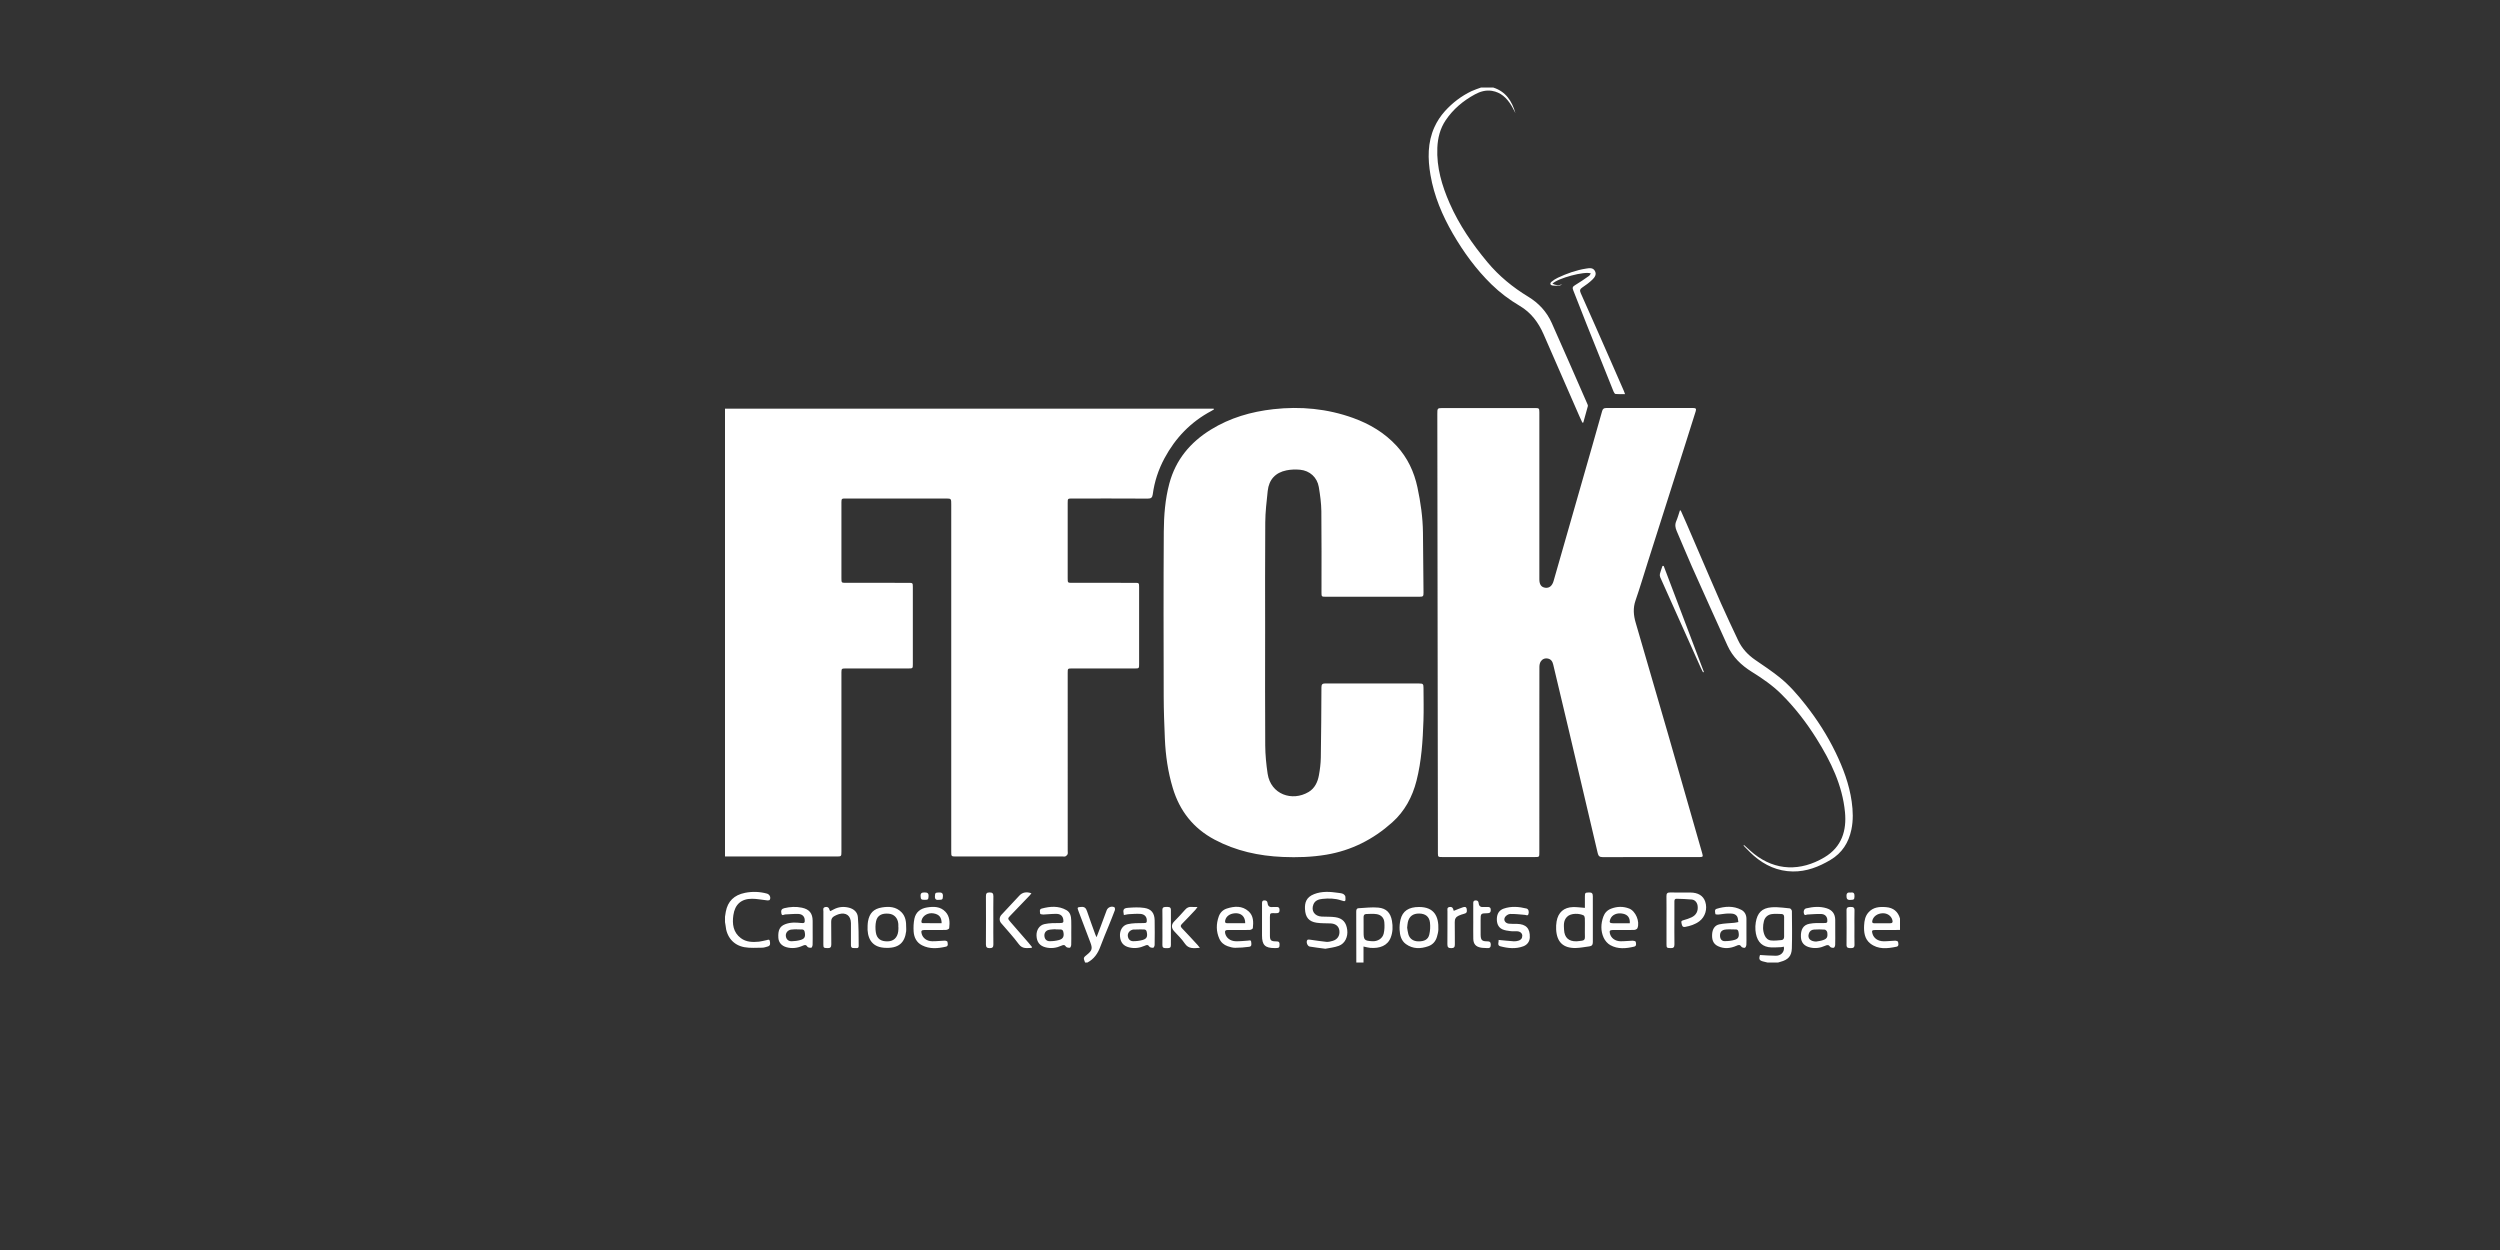 <?xml version="1.0" encoding="UTF-8"?> <svg xmlns="http://www.w3.org/2000/svg" xmlns:xlink="http://www.w3.org/1999/xlink" width="200px" height="100px" viewBox="0 0 200 100" version="1.1"><rect x="0" y="0" width="200" height="100" fill="#333333" stroke="none"/><title>logoBlanc/FFCK</title><g id="logoBlanc/FFCK" stroke="none" stroke-width="1" fill="none" fill-rule="evenodd"><path d="M142.594,72.609 L143.186,72.671 C143.25,72.677 143.351,72.808 143.352,72.883 C143.361,73.878 143.378,74.874 143.348,75.869 C143.328,76.493 143.04,76.789 142.437,76.945 C142.375,76.96 142.315,76.981 142.254,77 L141.39,77 C141.29,76.976 141.189,76.95 141.089,76.927 C140.744,76.848 140.689,76.742 140.8,76.4 C141.226,76.422 141.646,76.46 142.065,76.46 C142.44,76.461 142.696,76.221 142.721,75.891 C142.725,75.846 142.71,75.799 142.701,75.732 C142.618,75.748 142.551,75.772 142.483,75.773 C142.143,75.778 141.794,75.827 141.465,75.768 C140.837,75.655 140.499,75.183 140.435,74.411 C140.418,74.205 140.428,73.992 140.462,73.788 C140.589,73.031 140.95,72.648 141.709,72.586 C142.002,72.562 142.298,72.58 142.594,72.609 Z M89.154,72.582 C89.197,72.606 89.213,72.75 89.188,72.819 C89.035,73.233 88.867,73.641 88.702,74.051 C88.478,74.609 88.236,75.161 88.03,75.727 C87.829,76.276 87.523,76.724 86.997,77 L86.805,77 C86.658,76.617 86.658,76.617 86.974,76.362 C87.371,76.042 87.411,75.872 87.227,75.39 C86.908,74.558 86.593,73.724 86.279,72.89 C86.163,72.582 86.181,72.58 86.496,72.553 C86.767,72.531 86.879,72.651 86.959,72.889 C87.172,73.52 87.404,74.145 87.63,74.772 C87.643,74.81 87.662,74.846 87.691,74.907 L87.724,74.976 L87.811,74.751 C87.896,74.531 87.973,74.333 88.047,74.135 C88.21,73.699 88.37,73.261 88.533,72.825 C88.622,72.584 88.925,72.456 89.154,72.582 Z M110.264,72.608 C110.914,72.67 111.243,73.025 111.358,73.672 C111.436,74.117 111.426,74.567 111.26,75 C111.008,75.656 110.384,75.889 109.615,75.828 C109.458,75.816 109.304,75.768 109.081,75.722 L109.081,77 L108.505,77 C108.503,75.644 108.501,74.288 108.498,72.931 C108.498,72.789 108.525,72.665 108.693,72.657 C109.217,72.631 109.747,72.558 110.264,72.608 Z M107.047,71.426 C107.181,71.445 107.324,71.454 107.443,71.509 C107.526,71.548 107.626,71.655 107.631,71.737 C107.656,72.112 107.654,72.153 107.289,72.029 C106.803,71.864 106.296,71.859 105.794,71.911 C105.498,71.941 105.201,72.034 105.074,72.352 C104.868,72.863 105.167,73.298 105.737,73.327 C106.103,73.346 106.475,73.324 106.836,73.377 C107.42,73.465 107.705,73.798 107.779,74.396 C107.848,74.945 107.601,75.48 107.114,75.663 C106.748,75.8 106.345,75.835 106.029,75.9 C105.553,75.836 105.165,75.793 104.781,75.727 C104.585,75.694 104.461,75.336 104.593,75.193 C104.629,75.154 104.736,75.166 104.808,75.175 C105.242,75.232 105.674,75.308 106.109,75.348 C106.278,75.363 106.46,75.316 106.626,75.267 C107.011,75.154 107.204,74.832 107.148,74.433 C107.1,74.094 106.847,73.891 106.447,73.873 C106.073,73.856 105.694,73.874 105.325,73.818 C104.711,73.724 104.43,73.39 104.398,72.721 C104.375,72.227 104.489,71.778 105.131,71.529 C105.756,71.286 106.401,71.332 107.047,71.426 Z M130.333,72.683 C130.851,72.884 131.207,73.726 130.995,74.254 C130.967,74.323 130.839,74.387 130.755,74.392 C130.46,74.409 130.164,74.398 129.868,74.398 L129.868,74.4 C129.581,74.4 129.293,74.396 129.006,74.401 C128.786,74.405 128.74,74.472 128.793,74.686 C128.88,75.041 129.203,75.292 129.643,75.301 C129.968,75.307 130.294,75.261 130.621,75.254 C130.703,75.253 130.847,75.296 130.858,75.344 C130.891,75.483 130.936,75.682 130.735,75.73 C130.088,75.885 129.428,75.949 128.823,75.61 C128.602,75.487 128.4,75.251 128.294,75.019 C128.044,74.474 128.064,73.894 128.267,73.331 C128.374,73.034 128.579,72.813 128.883,72.696 C129.365,72.509 129.852,72.497 130.333,72.683 Z M150.892,72.572 C151.459,72.618 151.84,72.92 152,73.481 L152,74.397 C151.344,74.398 150.688,74.397 150.032,74.4 C149.755,74.401 149.722,74.448 149.802,74.712 C149.908,75.06 150.229,75.293 150.675,75.302 C150.985,75.308 151.296,75.262 151.606,75.255 C151.688,75.253 151.834,75.299 151.843,75.345 C151.869,75.483 151.929,75.692 151.728,75.735 C150.997,75.888 150.25,75.979 149.614,75.472 C149.162,75.111 149.1,74.563 149.129,74.021 C149.149,73.661 149.211,73.303 149.462,73.01 C149.848,72.56 150.364,72.529 150.892,72.572 Z M75.636,72.943 C75.987,73.314 75.991,73.787 75.935,74.257 C75.928,74.313 75.783,74.387 75.699,74.392 C75.404,74.409 75.107,74.398 74.811,74.398 L74.811,74.4 C74.524,74.4 74.236,74.396 73.948,74.401 C73.717,74.404 73.67,74.475 73.733,74.703 C73.827,75.049 74.143,75.292 74.572,75.3 C74.906,75.307 75.241,75.26 75.575,75.251 C75.651,75.249 75.786,75.296 75.794,75.339 C75.818,75.478 75.882,75.684 75.682,75.731 C75.035,75.881 74.38,75.941 73.762,75.624 C73.324,75.4 73.122,74.993 73.091,74.522 C73.069,74.182 73.083,73.829 73.152,73.497 C73.262,72.968 73.642,72.679 74.16,72.596 C74.693,72.511 75.226,72.509 75.636,72.943 Z M117.337,72.72 C117.381,72.968 117.324,73.058 117.117,73.106 C116.971,73.141 116.828,73.195 116.69,73.256 C116.471,73.353 116.374,73.518 116.38,73.77 C116.394,74.364 116.378,74.958 116.388,75.552 C116.392,75.769 116.32,75.851 116.099,75.852 C115.873,75.852 115.788,75.78 115.791,75.546 C115.801,74.663 115.793,73.78 115.797,72.897 C115.798,72.766 115.739,72.594 115.964,72.561 C116.176,72.53 116.25,72.648 116.283,72.827 C116.287,72.847 116.307,72.865 116.307,72.865 C116.551,72.768 116.783,72.665 117.022,72.587 C117.146,72.546 117.3,72.51 117.337,72.72 Z M79.162,71.395 C79.387,71.395 79.475,71.465 79.471,71.699 C79.459,72.341 79.467,72.983 79.467,73.625 C79.467,74.267 79.46,74.909 79.47,75.551 C79.473,75.766 79.404,75.851 79.182,75.852 C78.958,75.852 78.872,75.781 78.873,75.547 C78.882,74.263 78.881,72.979 78.874,71.695 C78.873,71.481 78.939,71.396 79.162,71.395 Z M95.339,72.555 C95.47,72.568 95.602,72.558 95.804,72.558 C95.716,72.676 95.682,72.735 95.636,72.783 C95.279,73.16 94.926,73.542 94.559,73.91 C94.424,74.044 94.429,74.125 94.559,74.259 C94.987,74.702 95.4,75.159 95.818,75.611 C95.865,75.662 95.905,75.718 95.991,75.826 C95.495,75.858 95.087,75.933 94.781,75.475 C94.539,75.112 94.211,74.807 93.917,74.48 C93.703,74.242 93.701,73.966 93.919,73.735 C94.215,73.42 94.523,73.116 94.801,72.786 C94.953,72.607 95.114,72.533 95.339,72.555 Z M67.917,72.615 C68.315,72.716 68.599,72.978 68.63,73.37 C68.692,74.136 68.694,74.908 68.695,75.678 C68.695,75.93 68.46,75.827 68.318,75.843 C68.168,75.861 68.074,75.802 68.075,75.629 C68.078,75.131 68.076,74.633 68.075,74.135 C68.075,74.039 68.077,73.943 68.075,73.846 C68.062,73.251 67.692,72.972 67.115,73.129 C66.993,73.162 66.878,73.223 66.763,73.28 C66.574,73.374 66.49,73.518 66.495,73.743 C66.509,74.345 66.492,74.947 66.504,75.55 C66.509,75.787 66.415,75.859 66.192,75.849 C65.893,75.837 65.869,75.827 65.868,75.541 C65.867,74.666 65.865,73.791 65.871,72.915 C65.872,72.786 65.802,72.609 66.02,72.565 C66.232,72.522 66.33,72.634 66.374,72.824 C66.377,72.837 66.393,72.848 66.429,72.89 C66.518,72.844 66.602,72.801 66.685,72.756 C67.077,72.545 67.488,72.506 67.917,72.615 Z M122.118,72.681 C122.277,72.72 122.341,72.928 122.277,73.123 C122.221,73.296 122.102,73.198 122,73.19 C121.604,73.159 121.208,73.106 120.813,73.117 C120.669,73.121 120.472,73.247 120.398,73.375 C120.26,73.615 120.419,73.859 120.708,73.894 C120.921,73.919 121.139,73.906 121.355,73.91 C122.08,73.925 122.41,74.271 122.385,74.989 C122.373,75.32 122.186,75.584 121.87,75.702 C121.257,75.931 120.638,75.866 120.03,75.704 C119.748,75.629 119.916,75.373 119.887,75.195 C120.321,75.235 120.716,75.278 121.111,75.305 C121.228,75.313 121.35,75.288 121.465,75.258 C121.664,75.205 121.784,75.071 121.783,74.859 C121.783,74.668 121.623,74.522 121.396,74.504 C121.213,74.49 121.026,74.516 120.845,74.491 C120.618,74.46 120.376,74.436 120.175,74.338 C119.837,74.172 119.735,73.837 119.749,73.483 C119.763,73.112 119.923,72.817 120.299,72.688 C120.904,72.48 121.513,72.535 122.118,72.681 Z M133.611,71.398 C134.146,71.408 134.682,71.4 135.218,71.402 C135.847,71.404 136.259,71.656 136.418,72.132 C136.611,72.711 136.419,73.352 135.943,73.706 C135.607,73.955 135.22,74.077 134.815,74.152 C134.56,74.199 134.561,74 134.517,73.842 C134.47,73.675 134.57,73.645 134.702,73.608 C134.916,73.548 135.132,73.479 135.331,73.383 C135.703,73.203 135.862,72.882 135.811,72.474 C135.778,72.209 135.608,71.99 135.345,71.962 C134.941,71.92 134.533,71.916 134.127,71.901 C133.97,71.895 133.952,72.006 133.952,72.129 L133.951,73.478 C133.951,74.168 133.944,74.859 133.955,75.549 C133.959,75.785 133.868,75.859 133.644,75.849 C133.345,75.837 133.321,75.827 133.32,75.542 L133.319,73.616 C133.319,72.974 133.326,72.331 133.316,71.689 C133.312,71.468 133.395,71.394 133.611,71.398 Z M148.36,72.831 C148.347,73.296 148.356,73.762 148.356,74.227 C148.356,74.677 148.347,75.127 148.36,75.576 C148.367,75.818 148.242,75.852 148.046,75.849 C147.86,75.847 147.719,75.838 147.722,75.587 C147.73,74.663 147.73,73.74 147.722,72.817 C147.719,72.564 147.863,72.56 148.048,72.556 C148.246,72.552 148.366,72.59 148.36,72.831 Z M118.289,72.235 C118.314,72.52 118.477,72.592 118.73,72.561 C118.816,72.55 118.906,72.564 118.993,72.559 C119.168,72.547 119.262,72.605 119.262,72.801 C119.262,72.987 119.188,73.053 119.005,73.057 C118.449,73.068 118.449,73.074 118.449,73.625 C118.449,74.01 118.444,74.395 118.451,74.78 C118.459,75.206 118.557,75.308 118.975,75.306 C119.175,75.305 119.264,75.366 119.264,75.581 C119.265,75.803 119.162,75.863 118.968,75.847 C118.794,75.832 118.615,75.841 118.445,75.806 C118.05,75.727 117.87,75.506 117.863,75.098 C117.854,74.633 117.861,74.167 117.861,73.702 L117.86,73.702 C117.86,73.228 117.859,72.755 117.86,72.281 C117.86,72.166 117.859,72.052 118.019,72.034 C118.174,72.017 118.276,72.082 118.289,72.235 Z M113.521,72.559 C114.74,72.557 115.109,73.316 115.069,74.369 C115.062,74.558 115.012,74.749 114.96,74.933 C114.856,75.304 114.623,75.573 114.26,75.7 C113.644,75.915 113.032,75.928 112.478,75.53 C112.095,75.255 111.99,74.824 111.968,74.384 C111.954,74.115 111.978,73.836 112.04,73.574 C112.202,72.884 112.696,72.558 113.521,72.559 Z M93.319,72.556 C93.499,72.559 93.675,72.532 93.673,72.811 C93.665,73.743 93.666,74.674 93.672,75.606 C93.674,75.812 93.571,75.845 93.444,75.849 L93.219,75.848 C93.092,75.844 92.987,75.814 92.991,75.607 C93,75.141 92.993,74.675 92.993,74.209 C92.993,73.743 93.001,73.277 92.99,72.812 C92.984,72.555 93.138,72.553 93.319,72.556 Z M139.31,72.789 C139.578,72.93 139.716,73.193 139.715,73.51 L139.715,74.546 L139.715,74.546 L139.717,75.237 C139.716,75.352 139.714,75.467 139.71,75.582 C139.706,75.668 139.645,75.811 139.589,75.822 C139.501,75.84 139.35,75.798 139.304,75.729 C139.187,75.55 139.076,75.591 138.921,75.66 C138.433,75.876 137.934,75.928 137.437,75.693 C137.025,75.498 136.943,75.13 136.971,74.721 C136.998,74.344 137.164,74.03 137.544,73.948 C137.929,73.865 138.332,73.866 138.726,73.825 C138.841,73.814 138.955,73.786 139.069,73.765 C139.036,73.608 139.045,73.42 138.959,73.3 C138.794,73.067 138.507,73.077 138.254,73.081 C137.992,73.085 137.732,73.142 137.47,73.165 C137.389,73.172 137.236,73.152 137.233,73.13 C137.214,72.98 137.132,72.765 137.328,72.705 C137.994,72.5 138.67,72.452 139.31,72.789 Z M101.136,72.032 C101.29,72.023 101.389,72.087 101.404,72.24 C101.43,72.508 101.578,72.594 101.828,72.561 C101.914,72.55 102.004,72.565 102.091,72.558 C102.281,72.544 102.369,72.615 102.366,72.819 C102.364,73.021 102.259,73.056 102.091,73.055 C101.631,73.054 101.594,73.005 101.592,73.367 L101.593,73.565 C101.593,73.998 101.59,74.431 101.594,74.865 C101.597,75.218 101.683,75.301 102.037,75.309 C102.198,75.312 102.365,75.287 102.365,75.538 C102.365,75.8 102.335,75.842 102.067,75.846 L101.971,75.846 C101.205,75.846 100.962,75.605 100.961,74.842 L100.962,72.29 C100.962,72.165 100.963,72.044 101.136,72.032 Z M82.515,71.465 C82.461,71.532 82.417,71.594 82.365,71.648 C81.861,72.174 81.355,72.699 80.85,73.224 C80.609,73.475 80.601,73.482 80.831,73.751 C81.31,74.311 81.798,74.863 82.28,75.419 C82.378,75.532 82.469,75.65 82.563,75.765 L82.518,75.832 C82.154,75.837 81.8,75.935 81.504,75.534 C81.068,74.942 80.56,74.404 80.085,73.842 C79.927,73.655 79.94,73.372 80.113,73.186 C80.593,72.67 81.074,72.155 81.556,71.641 C81.797,71.383 82.127,71.319 82.515,71.465 Z M64.159,72.617 C64.745,72.742 65.007,73.065 65.012,73.663 C65.015,73.968 65.013,74.273 65.013,74.577 C65.013,74.914 65.019,75.252 65.008,75.588 C65.005,75.67 64.948,75.815 64.905,75.819 C64.8,75.828 64.635,75.807 64.592,75.738 C64.477,75.553 64.37,75.59 64.214,75.66 C63.801,75.844 63.373,75.901 62.928,75.781 C62.532,75.674 62.291,75.402 62.268,75.024 C62.231,74.417 62.382,74.105 62.812,73.938 C63.226,73.777 63.658,73.79 64.089,73.84 C64.348,73.87 64.404,73.82 64.376,73.556 C64.351,73.317 64.183,73.132 63.884,73.117 C63.53,73.099 63.172,73.144 62.816,73.155 C62.709,73.159 62.558,73.306 62.511,73.079 C62.459,72.831 62.527,72.707 62.734,72.656 C63.206,72.542 63.682,72.514 64.159,72.617 Z M146.131,72.662 C146.586,72.805 146.812,73.113 146.818,73.592 C146.822,73.921 146.819,74.25 146.819,74.579 C146.819,74.916 146.826,75.254 146.814,75.591 C146.811,75.672 146.757,75.811 146.708,75.819 C146.613,75.836 146.459,75.811 146.413,75.745 C146.293,75.569 146.184,75.585 146.012,75.662 C145.633,75.833 145.236,75.893 144.819,75.8 C144.348,75.695 144.092,75.417 144.073,74.961 C144.048,74.365 144.253,73.999 144.753,73.902 C145.123,73.829 145.513,73.838 145.893,73.844 C146.154,73.849 146.21,73.821 146.183,73.558 C146.159,73.324 146.001,73.137 145.716,73.122 C145.345,73.103 144.971,73.146 144.598,73.161 C144.501,73.165 144.375,73.279 144.32,73.101 C144.257,72.898 144.331,72.706 144.496,72.668 C145.04,72.542 145.586,72.491 146.131,72.662 Z M91.55,72.634 C92.11,72.718 92.361,73.052 92.372,73.622 C92.385,74.28 92.38,74.939 92.371,75.597 C92.37,75.677 92.303,75.819 92.26,75.821 C92.155,75.827 91.995,75.802 91.949,75.73 C91.84,75.558 91.74,75.588 91.591,75.655 C91.187,75.836 90.767,75.898 90.328,75.79 C89.873,75.678 89.635,75.394 89.599,74.898 C89.567,74.44 89.791,74.027 90.224,73.932 C90.621,73.844 91.043,73.847 91.455,73.846 C91.708,73.845 91.76,73.828 91.742,73.579 C91.724,73.318 91.541,73.131 91.223,73.111 C90.922,73.093 90.619,73.117 90.317,73.134 L90.184,73.15 L90.184,73.15 L89.909,73.204 L89.909,73.204 C89.82,72.755 89.865,72.654 90.266,72.623 C90.692,72.59 91.13,72.571 91.55,72.634 Z M85.312,72.808 C85.63,72.987 85.688,73.312 85.699,73.641 C85.711,73.962 85.702,74.283 85.702,74.604 C85.702,74.933 85.709,75.263 85.697,75.591 C85.694,75.673 85.634,75.816 85.591,75.82 C85.486,75.828 85.326,75.805 85.279,75.734 C85.17,75.569 85.076,75.582 84.922,75.652 C84.519,75.836 84.099,75.898 83.66,75.791 C83.188,75.677 82.942,75.374 82.921,74.858 C82.903,74.417 83.136,74.017 83.564,73.926 C83.955,73.842 84.369,73.842 84.772,73.844 C85.043,73.846 85.107,73.811 85.061,73.54 C85.017,73.286 84.845,73.117 84.531,73.11 C84.175,73.102 83.818,73.15 83.46,73.163 C83.376,73.166 83.219,73.131 83.216,73.102 C83.201,72.954 83.123,72.742 83.333,72.686 C84.002,72.507 84.676,72.449 85.312,72.808 Z M127.124,71.397 C127.357,71.388 127.428,71.48 127.426,71.707 C127.419,72.927 127.419,74.148 127.427,75.368 C127.428,75.578 127.351,75.685 127.149,75.71 C126.785,75.755 126.422,75.832 126.057,75.84 C125.06,75.861 124.545,75.367 124.492,74.363 C124.481,74.148 124.491,73.928 124.527,73.716 C124.652,72.99 125.109,72.587 125.844,72.566 C126.136,72.558 126.43,72.603 126.791,72.629 C126.791,72.346 126.79,72.045 126.791,71.745 C126.792,71.416 126.81,71.411 127.124,71.397 Z M72.12,72.979 C72.446,73.312 72.5,73.742 72.494,74.184 C72.494,74.288 72.505,74.393 72.493,74.496 C72.383,75.4 71.913,75.909 70.725,75.821 C69.678,75.744 69.354,74.971 69.408,74.064 C69.414,73.952 69.418,73.839 69.437,73.729 C69.55,73.058 69.886,72.703 70.558,72.595 C71.126,72.503 71.682,72.531 72.12,72.979 Z M61.356,71.488 C61.573,71.547 61.694,71.806 61.576,71.99 C61.55,72.031 61.442,72.038 61.375,72.031 C60.972,71.99 60.57,71.903 60.168,71.901 C59.303,71.898 58.793,72.35 58.669,73.209 C58.568,73.915 58.65,74.589 59.269,75.052 C59.695,75.37 60.209,75.385 60.718,75.334 C60.915,75.314 61.108,75.252 61.305,75.216 C61.41,75.197 61.56,75.1 61.589,75.299 C61.612,75.458 61.656,75.652 61.426,75.717 C61.28,75.758 61.13,75.814 60.982,75.815 C60.505,75.818 60.018,75.858 59.553,75.775 C58.662,75.615 58.118,74.942 58.043,74.028 C58.036,73.942 58.015,73.856 58,73.77 L58,73.336 C58.021,73.202 58.039,73.068 58.064,72.935 C58.222,72.101 58.726,71.603 59.6,71.427 C60.189,71.309 60.776,71.33 61.356,71.488 Z M99.887,72.906 C100.286,73.263 100.281,73.763 100.228,74.25 C100.222,74.307 100.08,74.387 99.997,74.392 C99.694,74.409 99.389,74.398 99.086,74.398 L99.086,74.4 C98.798,74.4 98.51,74.404 98.222,74.399 C98.018,74.395 97.973,74.495 98.015,74.674 C98.097,75.027 98.422,75.289 98.858,75.3 C99.184,75.309 99.511,75.271 99.837,75.25 C99.943,75.243 100.08,75.175 100.095,75.355 C100.108,75.505 100.166,75.713 99.934,75.743 C99.563,75.791 99.189,75.824 98.816,75.824 C98.613,75.825 98.404,75.764 98.21,75.696 C97.913,75.592 97.68,75.392 97.548,75.101 C97.285,74.516 97.288,73.916 97.5,73.319 C97.609,73.011 97.828,72.784 98.146,72.683 C98.758,72.489 99.369,72.442 99.887,72.906 Z M145.117,74.366 C144.912,74.379 144.76,74.494 144.7,74.707 C144.597,75.075 144.823,75.31 145.283,75.326 L145.581,75.276 C145.63,75.267 145.679,75.256 145.728,75.243 C146.149,75.129 146.242,75 146.177,74.575 C146.165,74.494 146.052,74.375 145.978,74.369 C145.692,74.346 145.403,74.348 145.117,74.366 Z M113.531,73.083 C113.041,73.078 112.733,73.308 112.628,73.77 C112.597,73.902 112.593,74.04 112.572,74.216 C112.599,74.368 112.615,74.562 112.669,74.744 C112.776,75.108 113.066,75.303 113.466,75.309 C113.949,75.316 114.251,75.162 114.343,74.767 C114.416,74.457 114.435,74.117 114.397,73.8 C114.34,73.319 114.024,73.089 113.531,73.083 Z M70.087,73.695 C70.026,73.976 70.023,74.285 70.064,74.572 C70.138,75.094 70.459,75.321 71.014,75.309 C71.484,75.298 71.787,75.02 71.857,74.524 C71.873,74.414 71.87,74.3 71.876,74.188 L71.866,74.188 C71.866,74.092 71.873,73.995 71.864,73.899 C71.823,73.444 71.536,73.14 71.115,73.097 C70.553,73.04 70.189,73.228 70.087,73.695 Z M125.361,73.347 C125.061,73.655 125.107,74.025 125.125,74.387 C125.157,75.012 125.497,75.319 126.118,75.305 C126.261,75.302 126.403,75.27 126.546,75.257 C126.719,75.24 126.799,75.155 126.793,74.973 C126.784,74.725 126.791,74.477 126.79,74.228 C126.79,73.972 126.798,73.715 126.786,73.459 C126.782,73.381 126.748,73.265 126.692,73.234 C126.388,73.071 125.681,73.018 125.361,73.347 Z M63.757,74.343 C63.598,74.351 63.436,74.345 63.28,74.37 C63.026,74.41 62.854,74.622 62.865,74.853 C62.879,75.117 63.049,75.304 63.332,75.3 C63.575,75.296 63.825,75.262 64.058,75.193 C64.379,75.097 64.451,74.927 64.374,74.548 C64.32,74.28 64.091,74.38 63.924,74.353 C63.87,74.345 63.813,74.352 63.757,74.352 C63.757,74.349 63.757,74.346 63.757,74.343 Z M109.295,73.122 C109.138,73.126 109.082,73.229 109.086,73.384 C109.094,73.641 109.088,73.898 109.088,74.155 L109.088,74.564 C109.088,75.202 109.145,75.262 109.788,75.298 C110.2,75.321 110.592,75.095 110.693,74.696 C110.766,74.403 110.771,74.081 110.746,73.776 C110.717,73.419 110.479,73.184 110.13,73.131 C109.857,73.089 109.573,73.113 109.295,73.122 Z M91.12,74.352 L91.12,74.359 C90.976,74.359 90.833,74.358 90.69,74.361 C90.651,74.361 90.612,74.373 90.574,74.386 C90.35,74.457 90.207,74.658 90.225,74.871 C90.246,75.118 90.4,75.297 90.657,75.296 C90.907,75.296 91.165,75.267 91.406,75.199 C91.744,75.102 91.821,74.929 91.738,74.545 C91.681,74.28 91.452,74.38 91.286,74.353 C91.232,74.345 91.175,74.352 91.12,74.352 Z M84.438,74.335 C84.257,74.352 84.071,74.35 83.895,74.392 C83.657,74.45 83.534,74.644 83.552,74.874 C83.571,75.127 83.716,75.296 83.983,75.296 C84.234,75.296 84.492,75.267 84.733,75.198 C85.057,75.105 85.149,74.898 85.064,74.539 C85.002,74.279 84.773,74.38 84.607,74.353 C84.552,74.345 84.495,74.352 84.44,74.352 C84.439,74.346 84.439,74.341 84.438,74.335 Z M138.463,74.343 L138.144,74.353 C138.091,74.356 138.038,74.362 137.986,74.371 C137.717,74.42 137.594,74.59 137.601,74.867 C137.607,75.108 137.733,75.29 137.967,75.291 C138.241,75.292 138.526,75.264 138.786,75.184 C139.088,75.091 139.149,74.912 139.079,74.546 C139.026,74.27 138.796,74.38 138.631,74.353 C138.577,74.345 138.52,74.352 138.464,74.352 L138.463,74.343 Z M141.741,73.128 C141.429,73.174 141.196,73.369 141.115,73.686 C141.018,74.063 141.011,74.442 141.166,74.815 C141.264,75.053 141.443,75.212 141.678,75.237 C141.956,75.266 142.243,75.232 142.524,75.205 C142.67,75.191 142.732,75.077 142.729,74.927 C142.725,74.671 142.728,74.414 142.728,74.158 C142.728,73.894 142.724,73.629 142.73,73.365 C142.733,73.217 142.668,73.127 142.527,73.122 C142.265,73.113 141.998,73.09 141.741,73.128 Z M128.822,73.535 C128.728,73.786 128.772,73.857 129.033,73.86 C129.264,73.863 129.495,73.861 129.727,73.861 L130.384,73.861 C130.412,73.429 130.228,73.182 129.848,73.098 C129.376,72.994 128.96,73.172 128.822,73.535 Z M150.611,73.061 C150.187,73.075 149.857,73.32 149.785,73.66 C149.756,73.796 149.79,73.86 149.932,73.86 L150.577,73.859 L150.577,73.859 L150.577,73.86 C150.785,73.86 150.992,73.857 151.199,73.861 C151.387,73.865 151.439,73.782 151.391,73.606 C151.299,73.268 150.989,73.048 150.611,73.061 Z M98.782,73.063 C98.37,73.096 98.083,73.312 98.016,73.636 C97.992,73.754 98.002,73.855 98.15,73.856 C98.634,73.86 99.118,73.857 99.617,73.857 C99.626,73.325 99.288,73.021 98.782,73.063 Z M73.73,73.619 C73.704,73.728 73.689,73.849 73.841,73.852 C74.333,73.861 74.825,73.856 75.33,73.856 C75.325,73.378 75.133,73.155 74.698,73.073 C74.259,72.99 73.821,73.237 73.73,73.619 Z M148.359,71.703 C148.346,71.969 148.326,71.981 148.015,71.994 C147.772,72.004 147.722,71.892 147.719,71.676 C147.716,71.417 147.851,71.379 148.059,71.406 C148.294,71.362 148.37,71.477 148.359,71.703 Z M75.433,71.694 C75.418,71.96 75.403,71.986 75.089,71.987 C74.91,72.011 74.782,71.957 74.794,71.705 C74.808,71.427 74.823,71.411 75.119,71.398 C75.339,71.389 75.446,71.455 75.433,71.694 Z M73.968,71.396 C74.179,71.396 74.297,71.443 74.284,71.688 C74.27,71.956 74.253,71.986 73.98,71.986 C73.693,71.987 73.661,71.947 73.647,71.683 C73.633,71.434 73.76,71.397 73.968,71.396 Z M134.391,40.837 L134.459,40.838 C134.61,41.179 134.764,41.519 134.912,41.861 L136.753,46.136 C137.061,46.848 137.37,47.559 137.681,48.27 C138.116,49.261 138.587,50.237 139.046,51.217 C139.356,51.881 139.834,52.396 140.438,52.807 C141.08,53.243 141.725,53.679 142.333,54.161 C143.132,54.795 143.8,55.565 144.431,56.367 C145.366,57.556 146.181,58.822 146.842,60.185 C147.45,61.439 147.939,62.736 148.136,64.127 C148.242,64.879 148.267,65.632 148.108,66.379 C147.888,67.415 147.368,68.241 146.436,68.794 C145.503,69.349 144.519,69.731 143.424,69.717 C142.232,69.701 141.199,69.24 140.306,68.461 L140.024,68.199 L139.481,67.65 C139.495,67.636 139.509,67.621 139.524,67.606 L140.053,68.082 C140.142,68.161 140.233,68.237 140.326,68.311 C142.06,69.68 144.054,69.712 145.943,68.593 C147.367,67.751 147.736,66.413 147.599,64.976 C147.392,62.816 146.466,60.925 145.34,59.122 C144.523,57.812 143.585,56.595 142.484,55.507 C141.781,54.814 140.976,54.265 140.147,53.748 C139.305,53.223 138.613,52.562 138.198,51.646 C137.242,49.535 136.287,47.423 135.343,45.305 C134.928,44.374 134.55,43.427 134.141,42.494 C134.022,42.221 133.979,41.973 134.101,41.688 C134.219,41.414 134.296,41.121 134.391,40.837 Z M108.251,33.438 C109.579,33.918 110.769,34.625 111.734,35.675 C112.602,36.619 113.129,37.741 113.396,38.991 C113.651,40.187 113.823,41.393 113.837,42.618 C113.856,44.215 113.868,45.813 113.881,47.411 C113.883,47.71 113.85,47.739 113.547,47.739 L106.034,47.739 C105.731,47.739 105.719,47.724 105.719,47.402 C105.718,45.233 105.733,43.064 105.708,40.895 C105.7,40.249 105.611,39.599 105.504,38.96 C105.374,38.19 104.783,37.652 104.008,37.579 C103.649,37.545 103.272,37.557 102.919,37.628 C102.035,37.806 101.514,38.368 101.417,39.274 C101.328,40.111 101.227,40.951 101.221,41.791 C101.197,44.763 101.211,47.736 101.211,50.709 L101.21,50.709 C101.21,53.681 101.197,56.654 101.218,59.626 C101.224,60.385 101.298,61.149 101.411,61.901 C101.659,63.548 103.367,64.146 104.69,63.358 C105.181,63.065 105.414,62.565 105.513,62.022 C105.597,61.559 105.657,61.085 105.665,60.614 C105.696,58.736 105.706,56.856 105.715,54.977 C105.716,54.742 105.802,54.675 106.025,54.676 C108.53,54.681 111.034,54.679 113.538,54.68 C113.839,54.68 113.88,54.72 113.88,55.033 C113.883,55.9 113.906,56.769 113.877,57.635 C113.822,59.256 113.724,60.87 113.322,62.454 C112.989,63.762 112.38,64.894 111.378,65.792 C109.864,67.149 108.118,68.037 106.103,68.376 C104.945,68.57 103.779,68.606 102.613,68.556 C100.708,68.474 98.88,68.079 97.172,67.173 C95.46,66.264 94.37,64.87 93.819,63.031 C93.434,61.749 93.245,60.43 93.189,59.094 C93.142,57.972 93.099,56.849 93.096,55.726 C93.086,51.332 93.075,46.937 93.103,42.543 C93.112,41.245 93.209,39.942 93.548,38.678 C94.056,36.781 95.225,35.384 96.87,34.369 C98.404,33.423 100.093,32.934 101.871,32.735 C104.049,32.492 106.181,32.692 108.251,33.438 Z M135.454,32.641 C135.664,32.641 135.723,32.697 135.654,32.908 C135.377,33.764 135.114,34.624 134.842,35.481 C133.839,38.633 132.835,41.785 131.833,44.937 C131.504,45.97 131.198,47.011 130.843,48.035 C130.63,48.647 130.682,49.226 130.858,49.827 C131.724,52.786 132.586,55.745 133.44,58.708 C134.357,61.886 135.262,65.068 136.173,68.248 C136.249,68.515 136.244,68.558 136.013,68.563 L135.937,68.564 C133.361,68.564 130.784,68.561 128.208,68.569 C127.969,68.569 127.872,68.484 127.818,68.255 C127.06,65.01 126.295,61.767 125.53,58.523 L124.255,53.156 C124.197,52.908 124.072,52.725 123.808,52.681 C123.571,52.641 123.37,52.739 123.251,52.933 C123.178,53.053 123.152,53.219 123.152,53.365 L123.148,57.065 L123.147,68.188 C123.147,68.563 123.146,68.564 122.774,68.564 L115.406,68.564 C115.063,68.564 115.035,68.563 115.032,68.275 L115.031,67.322 L114.986,33.124 C114.985,32.678 114.986,32.646 115.375,32.644 L122.744,32.644 C123.117,32.644 123.146,32.644 123.148,32.972 L123.148,33.061 C123.148,37.359 123.148,41.657 123.148,45.955 C123.148,46.084 123.148,46.212 123.148,46.341 C123.149,46.766 123.302,46.98 123.633,47.021 C123.945,47.059 124.177,46.865 124.287,46.48 C125.321,42.867 126.356,39.255 127.39,35.642 C127.653,34.724 127.917,33.806 128.171,32.885 C128.221,32.703 128.313,32.641 128.493,32.642 C130.814,32.645 133.134,32.645 135.454,32.641 Z M97.095,32.693 L97.117,32.753 C97.048,32.795 96.981,32.839 96.911,32.876 C95.27,33.746 94.039,35.024 93.161,36.658 C92.673,37.567 92.354,38.53 92.22,39.551 C92.185,39.812 92.081,39.889 91.819,39.888 C89.811,39.876 87.802,39.881 85.794,39.881 C85.416,39.881 85.415,39.881 85.415,40.249 C85.415,42.257 85.415,44.266 85.415,46.274 C85.415,46.622 85.42,46.626 85.762,46.626 L90.779,46.627 C91.122,46.627 91.129,46.634 91.129,46.978 C91.129,49.026 91.13,51.075 91.129,53.124 C91.129,53.47 91.123,53.477 90.782,53.477 L88.274,53.477 L85.765,53.477 C85.419,53.477 85.416,53.48 85.416,53.826 C85.416,58.574 85.417,63.322 85.417,68.071 C85.417,68.159 85.438,68.257 85.407,68.333 C85.379,68.406 85.304,68.474 85.233,68.51 C85.175,68.539 85.092,68.519 85.02,68.519 L76.499,68.519 C76.099,68.519 76.099,68.518 76.099,68.121 C76.099,58.865 76.099,49.61 76.099,40.354 C76.099,39.914 76.099,39.883 75.725,39.881 L67.687,39.881 C67.345,39.881 67.316,39.881 67.314,40.17 L67.314,46.258 C67.314,46.626 67.315,46.626 67.693,46.626 L72.686,46.627 C73.016,46.627 73.027,46.637 73.027,46.962 C73.027,49.019 73.027,51.076 73.027,53.133 C73.027,53.47 73.019,53.477 72.67,53.477 L70.186,53.477 L67.701,53.477 C67.347,53.477 67.316,53.478 67.314,53.773 L67.314,68.106 C67.314,68.519 67.313,68.519 66.905,68.519 C63.936,68.518 60.968,68.516 58,68.515 L58,32.696 L58.36,32.693 L97.095,32.693 Z M133.095,45.275 C134.166,48.101 135.238,50.928 136.31,53.754 C136.288,53.766 136.266,53.777 136.244,53.789 C136.187,53.677 136.126,53.567 136.075,53.452 C134.987,51.03 133.901,48.607 132.819,46.182 C132.783,46.102 132.772,45.992 132.793,45.907 C132.848,45.693 132.928,45.486 132.998,45.276 L133.095,45.275 Z M119.45,7 C120.459,7.315 120.959,8.083 121.233,9.047 L121.008,8.616 C120.97,8.545 120.93,8.474 120.887,8.406 C120.528,7.826 120.06,7.385 119.358,7.268 C118.869,7.187 118.41,7.324 117.994,7.55 C117.054,8.059 116.244,8.737 115.645,9.634 C115.208,10.289 115.021,11.035 114.987,11.82 C114.919,13.392 115.351,14.85 115.974,16.269 C116.734,17.996 117.79,19.529 118.991,20.97 C119.918,22.083 121.024,22.987 122.257,23.736 C123.096,24.245 123.738,24.94 124.138,25.835 C125.096,27.981 126.033,30.136 126.977,32.289 C127.005,32.353 127.043,32.434 127.027,32.495 C126.913,32.933 126.787,33.369 126.664,33.805 L126.587,33.811 C126.506,33.634 126.422,33.458 126.344,33.28 C125.39,31.096 124.442,28.91 123.482,26.73 C123.069,25.794 122.487,25.006 121.58,24.471 C120.759,23.987 119.995,23.413 119.311,22.743 C118.088,21.547 117.087,20.176 116.232,18.7 C115.382,17.232 114.726,15.684 114.438,14 C114.215,12.699 114.198,11.4 114.754,10.171 C114.962,9.711 115.253,9.268 115.591,8.894 C116.195,8.227 116.909,7.677 117.729,7.288 C117.973,7.173 118.236,7.095 118.49,7 L119.45,7 Z M127.59,21.672 C127.753,21.959 127.569,22.197 127.383,22.377 C127.144,22.609 126.868,22.807 126.59,22.994 C126.404,23.12 126.359,23.225 126.457,23.445 C127.257,25.231 128.043,27.023 128.831,28.813 C129.193,29.636 129.552,30.459 129.912,31.282 C129.94,31.346 129.961,31.413 130.003,31.529 C129.726,31.529 129.483,31.544 129.244,31.519 C129.181,31.513 129.111,31.392 129.078,31.31 C128.362,29.531 127.648,27.751 126.939,25.97 C126.574,25.053 126.224,24.13 125.856,23.215 C125.774,23.014 125.818,22.925 126.001,22.816 C126.384,22.59 126.749,22.331 127.115,22.077 C127.179,22.033 127.215,21.947 127.268,21.875 C126.79,21.673 124.602,22.261 124.195,22.698 C124.463,22.817 124.709,22.877 124.981,22.718 C124.914,22.761 124.85,22.835 124.779,22.841 C124.59,22.858 124.394,22.868 124.207,22.84 C124.009,22.812 123.969,22.667 124.122,22.54 C124.274,22.414 124.446,22.303 124.625,22.219 C125.352,21.878 126.103,21.607 126.901,21.485 C127.155,21.446 127.433,21.397 127.59,21.672 Z" id="Combined-Shape" fill="#FFFFFF"></path></g></svg> 